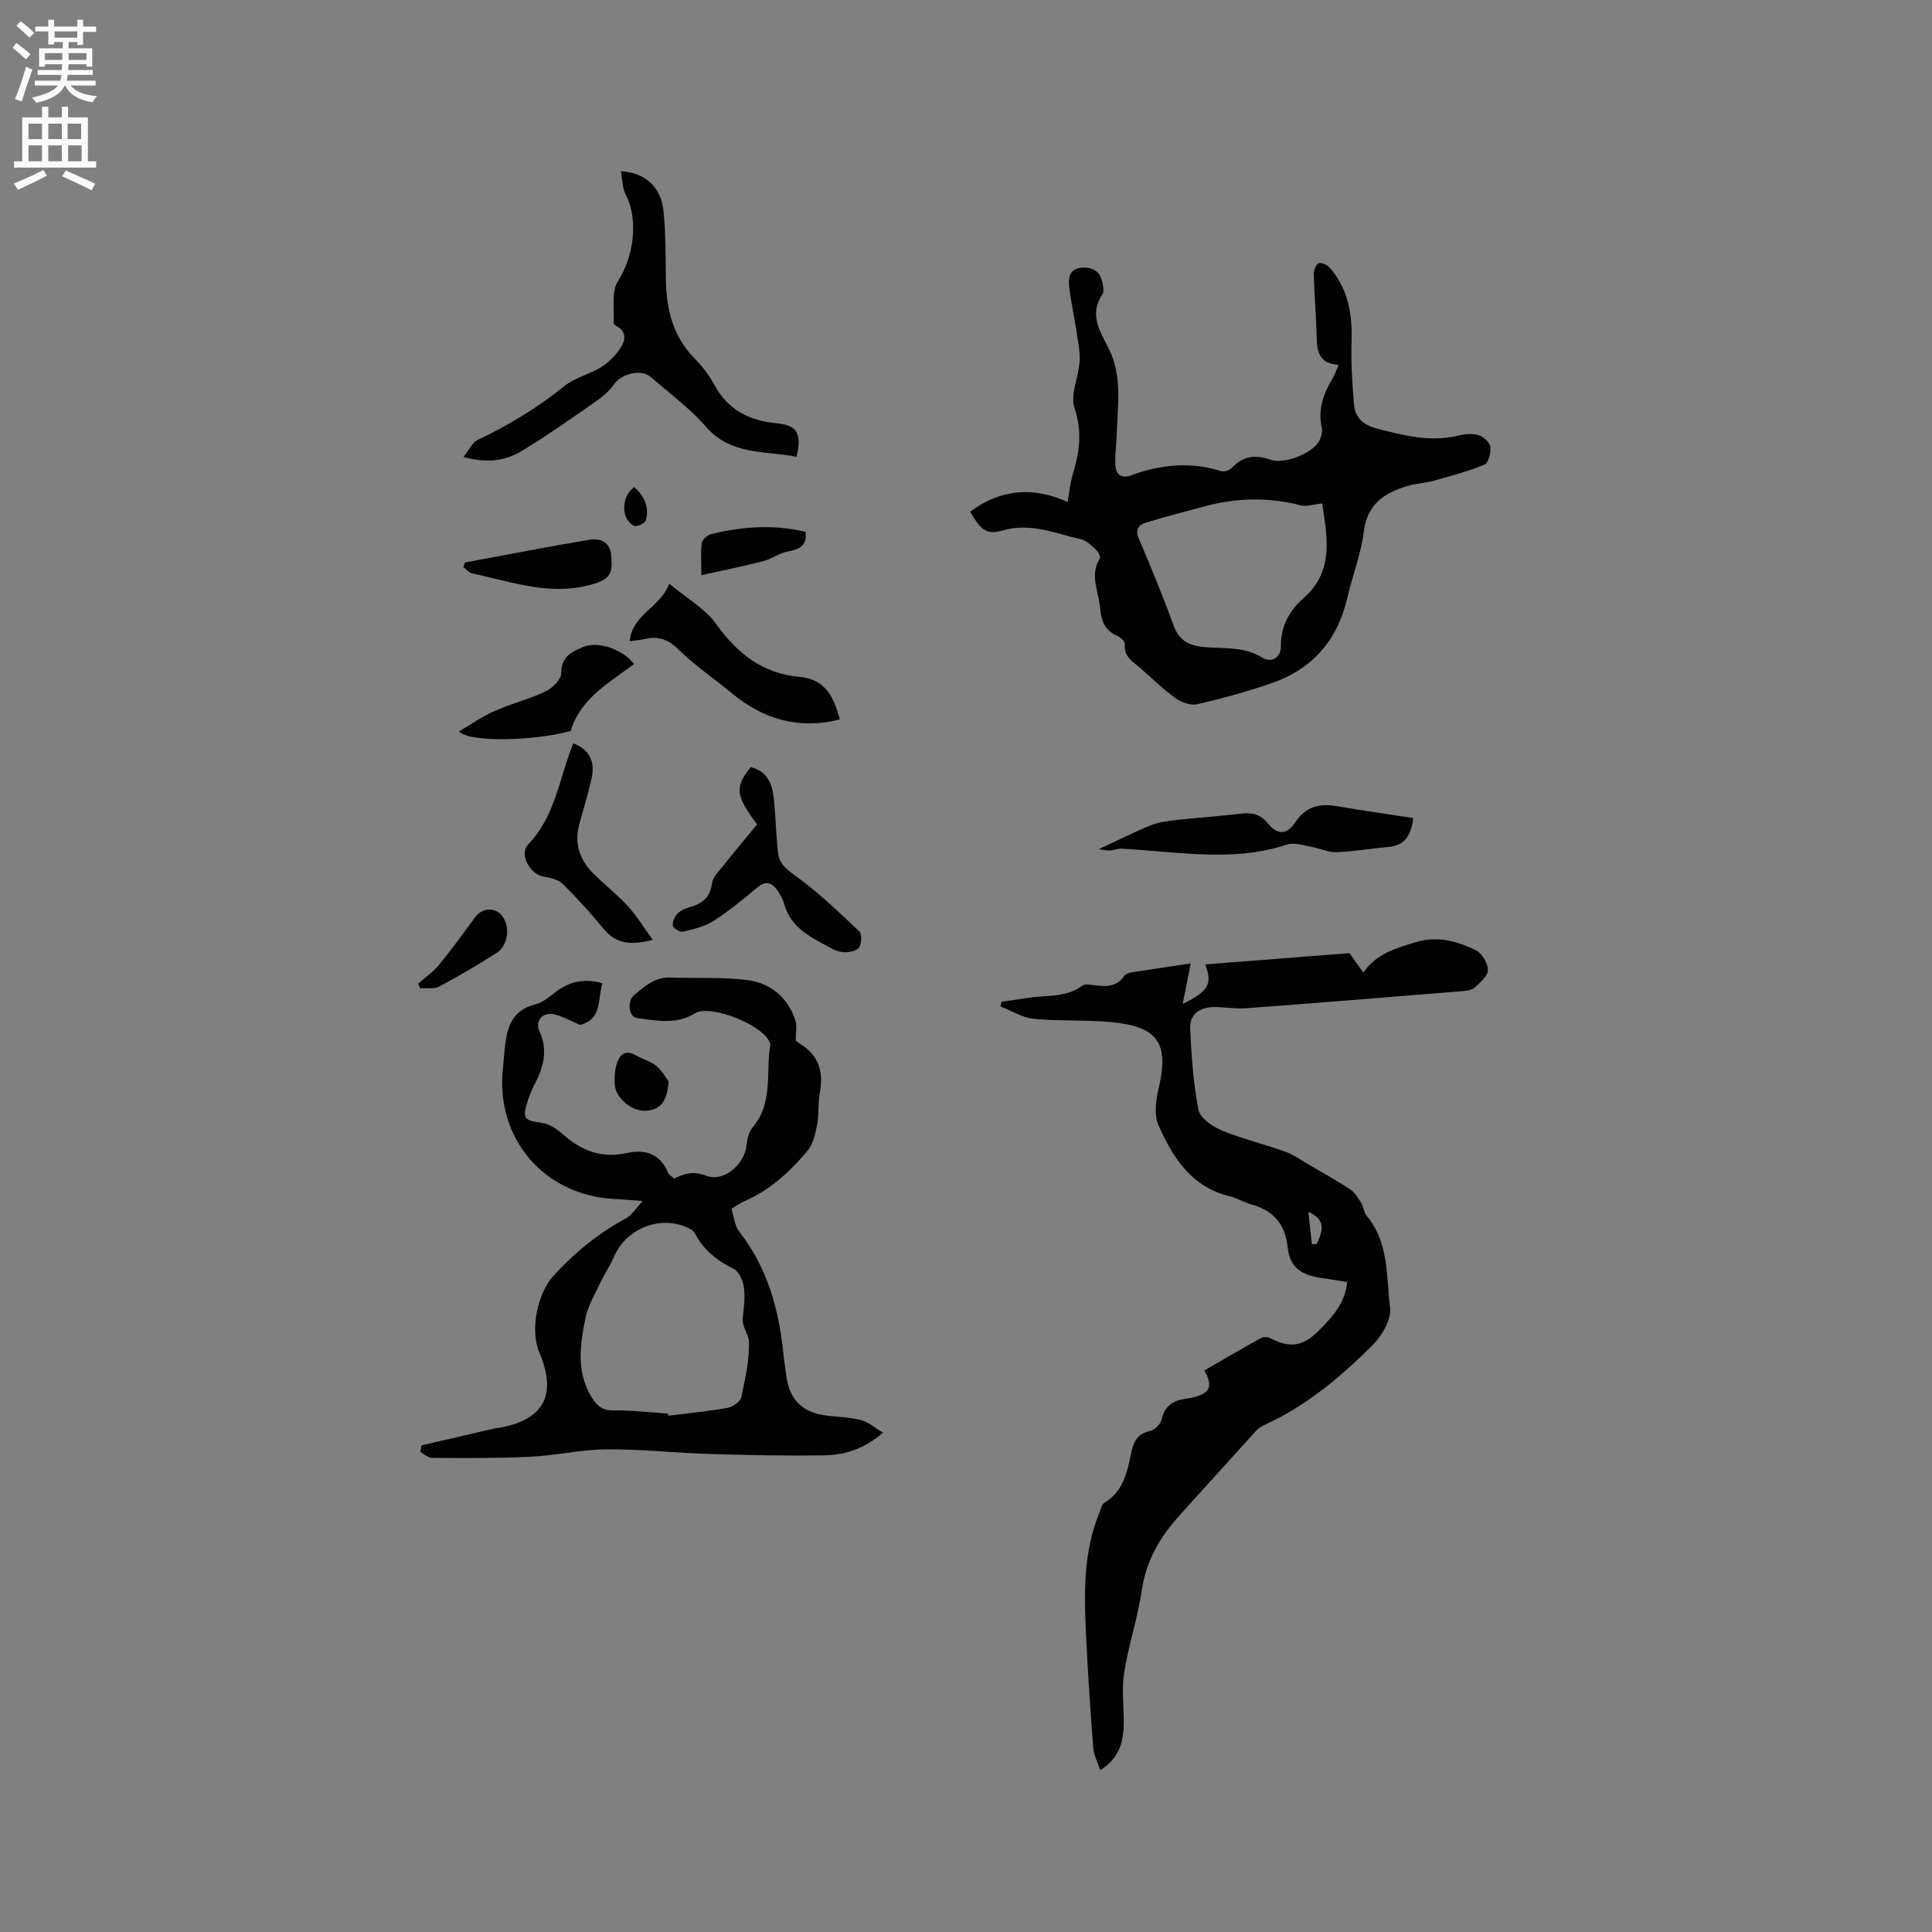 <svg enable-background="new 0 0 400 400" viewBox="0 0 400 400" xmlns="http://www.w3.org/2000/svg"><rect x="0" y="0" width="400" height="400" fill="#808080" stroke="none"/><g fill="#010102"><path d="m227.79 366.48c-.54-1.66-1.33-3.09-1.44-4.56-.6-7.8-1.12-15.62-1.5-23.44-.42-8.59-.59-17.18 2.8-25.36.28-.68.44-1.65.96-1.96 4.16-2.47 4.8-6.72 5.71-10.86.46-2.1 1.46-3.53 3.81-4.04.95-.21 2.16-1.42 2.37-2.37.61-2.73 2.28-3.88 4.81-4.26.63-.09 1.25-.21 1.87-.36 3.33-.79 4.01-2.36 2.16-5.53 3.92-2.26 7.83-4.56 11.79-6.75.49-.27 1.41-.18 1.94.1 4.03 2.07 6.64 1.7 9.9-1.53 4.06-4.03 5.51-6.43 5.96-10.14-1.91-.3-3.85-.59-5.78-.9-3.94-.64-6.14-2.34-6.54-6.2-.51-4.92-2.97-7.7-7.58-8.97-1.52-.42-2.92-1.32-4.45-1.68-7.89-1.9-11.75-7.99-14.71-14.65-.93-2.08-.61-5.04-.05-7.4 2.31-9.64.05-13.13-10.02-14.03-5.24-.47-10.56-.14-15.8-.66-2.35-.23-4.58-1.67-6.86-2.56.07-.33.13-.65.2-.98 1.81-.26 3.62-.48 5.42-.78 3.8-.63 7.87.03 11.29-2.53.55-.41 1.65-.22 2.47-.11 2.38.31 4.62.44 6.23-1.89.3-.44 1.07-.69 1.66-.78 4.15-.66 8.3-1.25 12.11-1.82-.53 2.69-1.02 5.18-1.65 8.36 5.39-2.59 6.19-4.22 4.65-8.17 9.79-.76 19.51-1.52 29.87-2.33.48.68 1.52 2.13 2.88 4.03 2.62-3.9 6.6-4.98 10.66-6.25 4.59-1.44 8.63-.3 12.55 1.57 1.29.61 2.55 2.68 2.58 4.1.02 1.23-1.59 2.64-2.74 3.68-.62.57-1.78.67-2.72.75-14.88 1.21-29.76 2.42-44.65 3.53-2.2.16-4.44-.28-6.66-.25-2.8.04-5 1.46-4.88 4.32.24 5.68.65 11.41 1.73 16.97.33 1.69 2.86 3.44 4.77 4.23 4.28 1.77 8.83 2.86 13.2 4.43 1.73.62 3.27 1.75 4.88 2.68 2.88 1.68 5.8 3.3 8.58 5.14.96.64 1.64 1.79 2.27 2.82.48.78.5 1.89 1.06 2.56 4.69 5.55 4.1 12.57 4.9 19.05.3 2.43-1.64 5.81-3.57 7.74-6.59 6.6-13.74 12.6-22.36 16.54-.66.3-1.32.72-1.81 1.25-5.26 5.77-10.47 11.59-15.72 17.37-4.05 4.46-7.01 9.35-7.92 15.54-.86 5.84-2.8 11.51-3.7 17.34-.56 3.61.06 7.38-.08 11.08-.14 3.49-1.17 6.65-4.85 8.92zm43.83-108.88c.33-.02.65-.04.98-.06 1.73-3.46 1.37-5.25-1.73-6.65.27 2.39.51 4.55.75 6.71z"/><path d="m87.26 299.25c5.12-1.19 10.24-2.38 15.37-3.56.31-.07.63-.06.95-.12 9.09-1.69 11.77-6.85 8.08-15.57-1.98-4.69-.39-12.3 3.06-16.02 4.36-4.71 9.22-8.69 14.89-11.73 1.19-.64 1.98-2.01 3.46-3.59-2.64-.19-4.22-.35-5.8-.42-14.6-.69-24.76-12.58-23.14-27.08.09-.84.13-1.69.22-2.53.47-4.63.72-9.26 6.62-10.73 1.84-.46 3.37-2.14 5.07-3.21 2.64-1.66 5.45-2.05 8.69-1.12-1.06 3.3.02 7.42-4.64 8.63-1.64-.7-3.29-1.61-5.07-2.13-2.49-.72-4.37 1.12-3.31 3.47 1.77 3.96.83 7.4-1.01 10.91-.59 1.12-1.06 2.31-1.45 3.52-1.18 3.69-.74 3.99 3.09 4.54 1.62.23 3.24 1.49 4.56 2.64 3.75 3.24 7.86 4.67 12.82 3.58 3.81-.84 6.93.08 8.58 4.05.18.44.74.73 1.28 1.24 2.06-1.03 3.94-1.64 6.56-.61 3.64 1.44 7.99-2.28 8.41-6.23.14-1.3.47-2.82 1.28-3.77 4.3-5.06 2.7-11.3 3.64-17.02.02-.1.01-.22-.02-.31-.98-3.68-12.3-8.29-15.57-6.28-3.87 2.38-8.01 1.52-12.07.96-1.61-.22-2.01-3.49-.54-4.71 2.17-1.81 4.28-3.78 7.48-3.66 5.36.21 10.78-.15 16.07.54 4.76.62 8.32 3.62 9.88 8.4.33 1.02.05 2.24.05 4.11-.14-.1.42.37 1.03.76 3.84 2.42 4.76 5.88 3.94 10.16-.41 2.16-.13 4.45-.56 6.6-.37 1.88-.86 4-2.04 5.39-3.63 4.3-7.76 8.1-13.07 10.37-.77.33-1.45.85-2.61 1.55.51 1.56.65 3.51 1.65 4.79 5.84 7.48 8.2 16.13 9.12 25.34.15 1.47.39 2.94.58 4.41.66 5.1 3.4 7.73 8.66 8.31 2.31.26 4.68.33 6.92.92 1.45.38 2.7 1.54 4.43 2.58-3.99 3.48-8.04 4.64-12.3 4.7-7.83.1-15.68-.05-23.51-.29-7.15-.22-14.3-1.01-21.45-.96-5.26.04-10.51 1.28-15.79 1.54-6.77.33-13.55.26-20.33.23-.79 0-1.59-.79-2.38-1.22.08-.46.15-.91.22-1.37zm51.04-6.59c.02.15.05.3.07.45 4.07-.51 8.15-.9 12.18-1.61 1.1-.2 2.7-1.24 2.9-2.16.86-3.89 1.77-7.9 1.59-11.82-.06-1.22-1.47-2.87-1.26-4.74.24-2.1.52-4.26.23-6.32-.19-1.37-1.04-3.23-2.14-3.77-3.45-1.71-6.23-3.91-8.01-7.35-.26-.5-.88-.89-1.42-1.14-5.85-2.7-12.9.18-15.4 6.15-.73 1.74-1.85 3.32-2.66 5.04-1.15 2.45-2.62 4.87-3.15 7.46-1.12 5.49-1.98 11.1 1.2 16.35 1.03 1.7 2.15 2.84 4.48 2.81 3.79-.05 7.59.41 11.39.65z"/><path d="m277.15 75.54c-4.13-.25-4.48-2.83-4.55-5.79-.1-4.34-.48-8.68-.6-13.02-.02-.77.48-2 1.04-2.22.58-.22 1.78.34 2.28.92 3.76 4.34 4.68 9.5 4.51 15.11-.14 4.41.12 8.85.51 13.26.23 2.6 1.78 4.13 4.59 4.88 5.67 1.5 11.25 2.94 17.17 1.47 1.3-.32 2.85-.43 4.08-.03.99.32 2.27 1.48 2.38 2.4.15 1.2-.39 3.33-1.21 3.67-3.39 1.41-6.97 2.35-10.52 3.34-1.72.48-3.57.55-5.28 1.05-4.81 1.41-8.47 3.68-9.19 9.47-.58 4.68-2.37 9.21-3.45 13.85-2.01 8.64-7.15 14.56-15.47 17.48-5.08 1.78-10.3 3.2-15.55 4.42-1.35.31-3.28-.37-4.48-1.23-2.57-1.84-4.86-4.09-7.25-6.19-1.55-1.36-3.55-2.37-3.27-5.04.05-.52-.93-1.4-1.62-1.71-2.45-1.09-3.29-3.02-3.47-5.52-.25-3.49-2.28-6.93-.1-10.49.21-.34-.33-1.39-.8-1.82-.93-.85-1.95-1.89-3.09-2.15-5.28-1.21-10.45-3.47-16.08-1.86-3.31.94-4.48.25-6.87-3.85 6.2-4.6 12.82-5.31 20.18-2.01.38-2.1.52-3.87 1.02-5.54 1.39-4.61 2.09-8.95.41-13.89-.95-2.77.87-6.4 1.05-9.67.12-2.22-.39-4.48-.72-6.7-.45-2.99-1.13-5.95-1.46-8.94-.21-1.89.2-3.63 2.74-3.77 2.62-.14 3.93 1.15 4.26 3.61.08.62.23 1.43-.07 1.86-2.9 4.23-.5 7.68 1.34 11.41 2.83 5.75 1.75 11.98 1.57 18.06-.06 2.09-.42 4.2-.21 6.26.16 1.65 1.23 2.52 3.18 1.8 6.11-2.24 12.32-2.89 18.67-.88.62.2 1.73-.15 2.2-.65 2.34-2.5 4.91-2.83 8.07-1.7 2.72.97 8.37-1.23 9.87-3.64.52-.83.91-2.06.7-2.97-.88-3.93.42-7.26 2.39-10.5.35-.62.57-1.33 1.1-2.54zm-3.4 28.69c-1.79.18-3.23.71-4.45.4-6.6-1.73-13.14-1.58-19.68.15-4.16 1.1-8.33 2.18-12.44 3.45-1.38.42-2.19 1.4-1.43 3.19 2.5 5.94 5 11.89 7.17 17.95 1.24 3.47 3.49 4.41 6.89 4.64 3.92.27 7.97-.11 11.67 2.21 1.63 1.02 3.73.01 3.71-2.37-.04-4.15 1.73-7.4 4.68-9.99 6.4-5.62 4.9-12.62 3.88-19.63z"/><path d="m95.95 94.61c1.22-1.52 1.84-2.99 2.91-3.5 6.42-3.07 12.45-6.69 18.01-11.19 2.16-1.75 5.16-2.4 7.57-3.89 1.55-.96 2.95-2.38 3.98-3.9 1.02-1.51 1.48-3.38-.74-4.6-.27-.15-.65-.46-.64-.67.2-2.93-.5-6.47.9-8.65 3.22-5 4.34-12.66 1.62-17.87-.72-1.39-.68-3.17-1.02-4.89 5.04.28 8.34 3.26 8.84 8.3.46 4.62.42 9.3.48 13.96.08 6.22 1.4 11.91 5.97 16.53 1.55 1.57 2.96 3.39 4 5.32 2.81 5.26 7.21 7.53 13 8.08 4.3.41 5.18 2.16 4.1 6.93-6.53-1.28-13.58-.23-18.81-6.26-3.31-3.81-7.49-6.86-11.32-10.21-2.09-1.83-6.19-.71-7.73 1.54-1.13 1.65-2.91 2.92-4.59 4.09-4.68 3.26-9.37 6.54-14.24 9.51-3.29 2.02-7.02 2.83-12.29 1.37z"/><path d="m227.51 175.81c4.02-1.87 7.3-3.54 10.71-4.93 1.62-.66 3.44-.89 5.2-1.09 4.52-.5 9.06-.8 13.58-1.34 2.28-.27 3.99.16 5.53 2.06 1.96 2.4 3.91 2.36 5.64-.25 2.22-3.35 5.1-3.98 8.76-3.33 5.16.91 10.35 1.62 15.67 2.44-.47 3.8-1.88 5.7-5.18 5.99-3.58.31-7.14.95-10.72 1.08-1.67.06-3.36-.79-5.07-1.09-1.71-.29-3.66-1-5.16-.5-8.6 2.88-17.32 2.18-26.08 1.47-2.74-.22-5.48-.48-8.23-.62-.79-.04-1.59.36-2.39.38-.76.03-1.54-.17-2.26-.27z"/><path d="m173.89 148.95c-8.7 2.18-15.97-.12-22.46-5.49-3.66-3.02-7.63-5.72-11-9.03-2.18-2.14-4.25-2.79-7.02-2.12-.81.2-1.65.25-3.03.45.5-5.64 6.32-6.86 8.16-11.93 3.7 3.09 7.49 5.21 9.77 8.41 4.37 6.11 9.65 10.23 17.18 10.89 5.59.5 7.15 4.38 8.4 8.82z"/><path d="m156.75 170.68c-4.5-5.97-4.65-7.75-1.32-11.85 3.61.86 4.52 3.7 4.82 6.87.34 3.58.44 7.18.81 10.75.22 2.17 1.51 3.37 3.44 4.74 4.79 3.42 9.08 7.57 13.4 11.62.58.54.48 2.38.02 3.27-.34.67-1.75 1.04-2.7 1.07-1.01.04-2.15-.28-3.05-.78-4.02-2.2-8.35-4.08-9.78-9.13-.33-1.17-.97-2.34-1.74-3.29-1.06-1.3-2.3-1.5-3.79-.26-2.93 2.44-5.88 4.9-9.08 6.95-1.86 1.19-4.19 1.74-6.38 2.26-.61.15-2.03-.72-2.1-1.26-.11-.82.42-1.97 1.05-2.58.72-.69 1.83-1.06 2.83-1.36 2.44-.75 3.89-2.08 4.24-4.84.16-1.28 1.42-2.48 2.32-3.61 2.34-2.94 4.75-5.82 7.01-8.57z"/><path d="m135.13 194.58c-4.61 1.22-7.63.79-10.12-2.24-2.66-3.23-5.48-6.35-8.46-9.29-.93-.92-2.57-1.35-3.95-1.55-2.8-.41-5.22-4.63-3.26-6.66 5.4-5.59 6.34-13 8.9-19.76.15-.39.28-.79.43-1.18 3.24 1.19 4.61 3.65 3.82 7.22-.69 3.09-1.59 6.14-2.47 9.18-1.22 4.2-.09 7.72 2.96 10.69 2.35 2.28 4.93 4.35 7.14 6.77 1.77 1.93 3.15 4.25 5.01 6.82z"/><path d="m131.26 137.49c-5.24 3.94-11.07 7.1-13.11 13.86-7.61 2.07-20.98 2.4-23.12.09 2.49-1.46 4.78-3.08 7.3-4.2 3.47-1.54 7.22-2.48 10.64-4.1 1.41-.67 3.24-2.48 3.23-3.75-.03-3.55 2.29-4.51 4.73-5.5 2.93-1.19 8.09.58 10.33 3.6z"/><path d="m96.25 116.46c8.59-1.59 17.18-3.27 25.79-4.71 2.26-.38 4.33.5 4.5 3.27.14 2.42.58 4.49-3.05 5.69-9.02 2.98-17.27-.21-25.75-2-.66-.14-1.21-.86-1.8-1.3.1-.32.21-.63.31-.95z"/><path d="m166.79 110.11c.37 2.93-1.32 3.62-3.68 4.07-1.78.35-3.39 1.56-5.16 2.02-4 1.03-8.06 1.84-12.74 2.89 0-2.77-.18-4.75.09-6.67.1-.71 1.16-1.65 1.94-1.84 6.42-1.57 12.91-2.04 19.55-.47z"/><path d="m86.57 203.67c1.45-1.29 3.1-2.43 4.32-3.91 2.61-3.18 5.03-6.51 7.46-9.83 1.68-2.28 4.73-2.14 6.03.35 1.21 2.32.62 5.63-1.59 7.03-3.87 2.46-7.83 4.8-11.88 6.95-1.07.57-2.6.26-3.92.35-.13-.31-.27-.62-.42-.94z"/><path d="m138.42 223.88c-.28 4.42-1.88 6.02-4.97 6.09-2.72.06-5.96-2.65-6.16-5.35-.1-1.35-.04-2.78.31-4.08.57-2.1 1.73-3.39 4.15-1.99 1.36.79 3.01 1.19 4.19 2.18 1.21 1.03 2.02 2.55 2.48 3.15z"/><path d="m131.3 100.84c2.19 1.95 3.14 4.24 2.41 6.9-.16.6-1.9 1.41-2.41 1.15-2.75-1.39-2.79-5.99 0-8.05z"/></g><path d="m2.6 9.9.8-1c.9.7 1.9 1.4 2.9 2.3l-.9 1.1c-1.1-1-2-1.8-2.8-2.4zm.5 10.6c.9-2.1 1.6-4.3 2.3-6.7.4.2.8.4 1.3.6-.7 2.1-1.5 4.3-2.2 6.6zm.3-15.2.9-.9c1 .8 2 1.6 2.8 2.4l-1 1c-.9-.9-1.8-1.7-2.7-2.5zm12.6-1.2h1.2v1.4h2.7v1.1h-2.7v2.7h-1.2v-.6h-1.8v1.3h4.9v3.8h-1.2v-.5h-3.7c0 .4-.1.9-.1 1.2h5.1v1h-5.2c0 .5-.1.9-.2 1.2h6v1h-5.2c1.1 1.3 2.9 2 5.5 2.2-.4.4-.7.8-.9 1.3-2.9-.5-4.8-1.6-5.7-3.5h-.1c-.8 1.7-2.7 2.9-5.9 3.6-.2-.4-.6-.8-.9-1.1 2.8-.6 4.6-1.4 5.4-2.5h-4.8v-1h5.3c.1-.3.2-.7.2-1.2h-4.9v-1h5c0-.4 0-.8.1-1.2h-3.6v.5h-1.2v-3.8h4.9v-1.3h-1.8v.5h-1.2v-2.7h-2.7v-1h2.7v-1.4h1.2v1.4h4.8zm-6.7 8.3h3.6c0-.4 0-.9 0-1.4h-3.6zm1.9-4.6h4.8v-1.3h-4.7v1.3zm6.7 3.2h-3.7v1.4h3.7z" fill="#fcfbfa"/><path d="m8.7 22.1h1.3v2.2h2.8v-2.2h1.3v2.2h4.1v9.1h1.7v1.3h-17v-1.3h1.7v-9.1h4.1zm.3 13.1.7 1.2c-1.8.9-3.8 1.9-6 2.9-.2-.4-.5-.8-.8-1.3 2.3-1 4.4-1.9 6.1-2.8zm-3.1-6.4h2.8v-3.2h-2.8zm0 4.6h2.8v-3.3h-2.8zm4.1-4.6h2.8v-3.2h-2.8zm0 4.6h2.8v-3.3h-2.8zm3.6 1.9c2.1.9 4.1 1.8 6.1 2.7l-.7 1.4c-2.2-1.1-4.2-2-6.1-2.9zm3.2-9.7h-2.8v3.2h2.8zm-2.7 7.8h2.8v-3.3h-2.8z" fill="#fcfbfa"/></svg>
